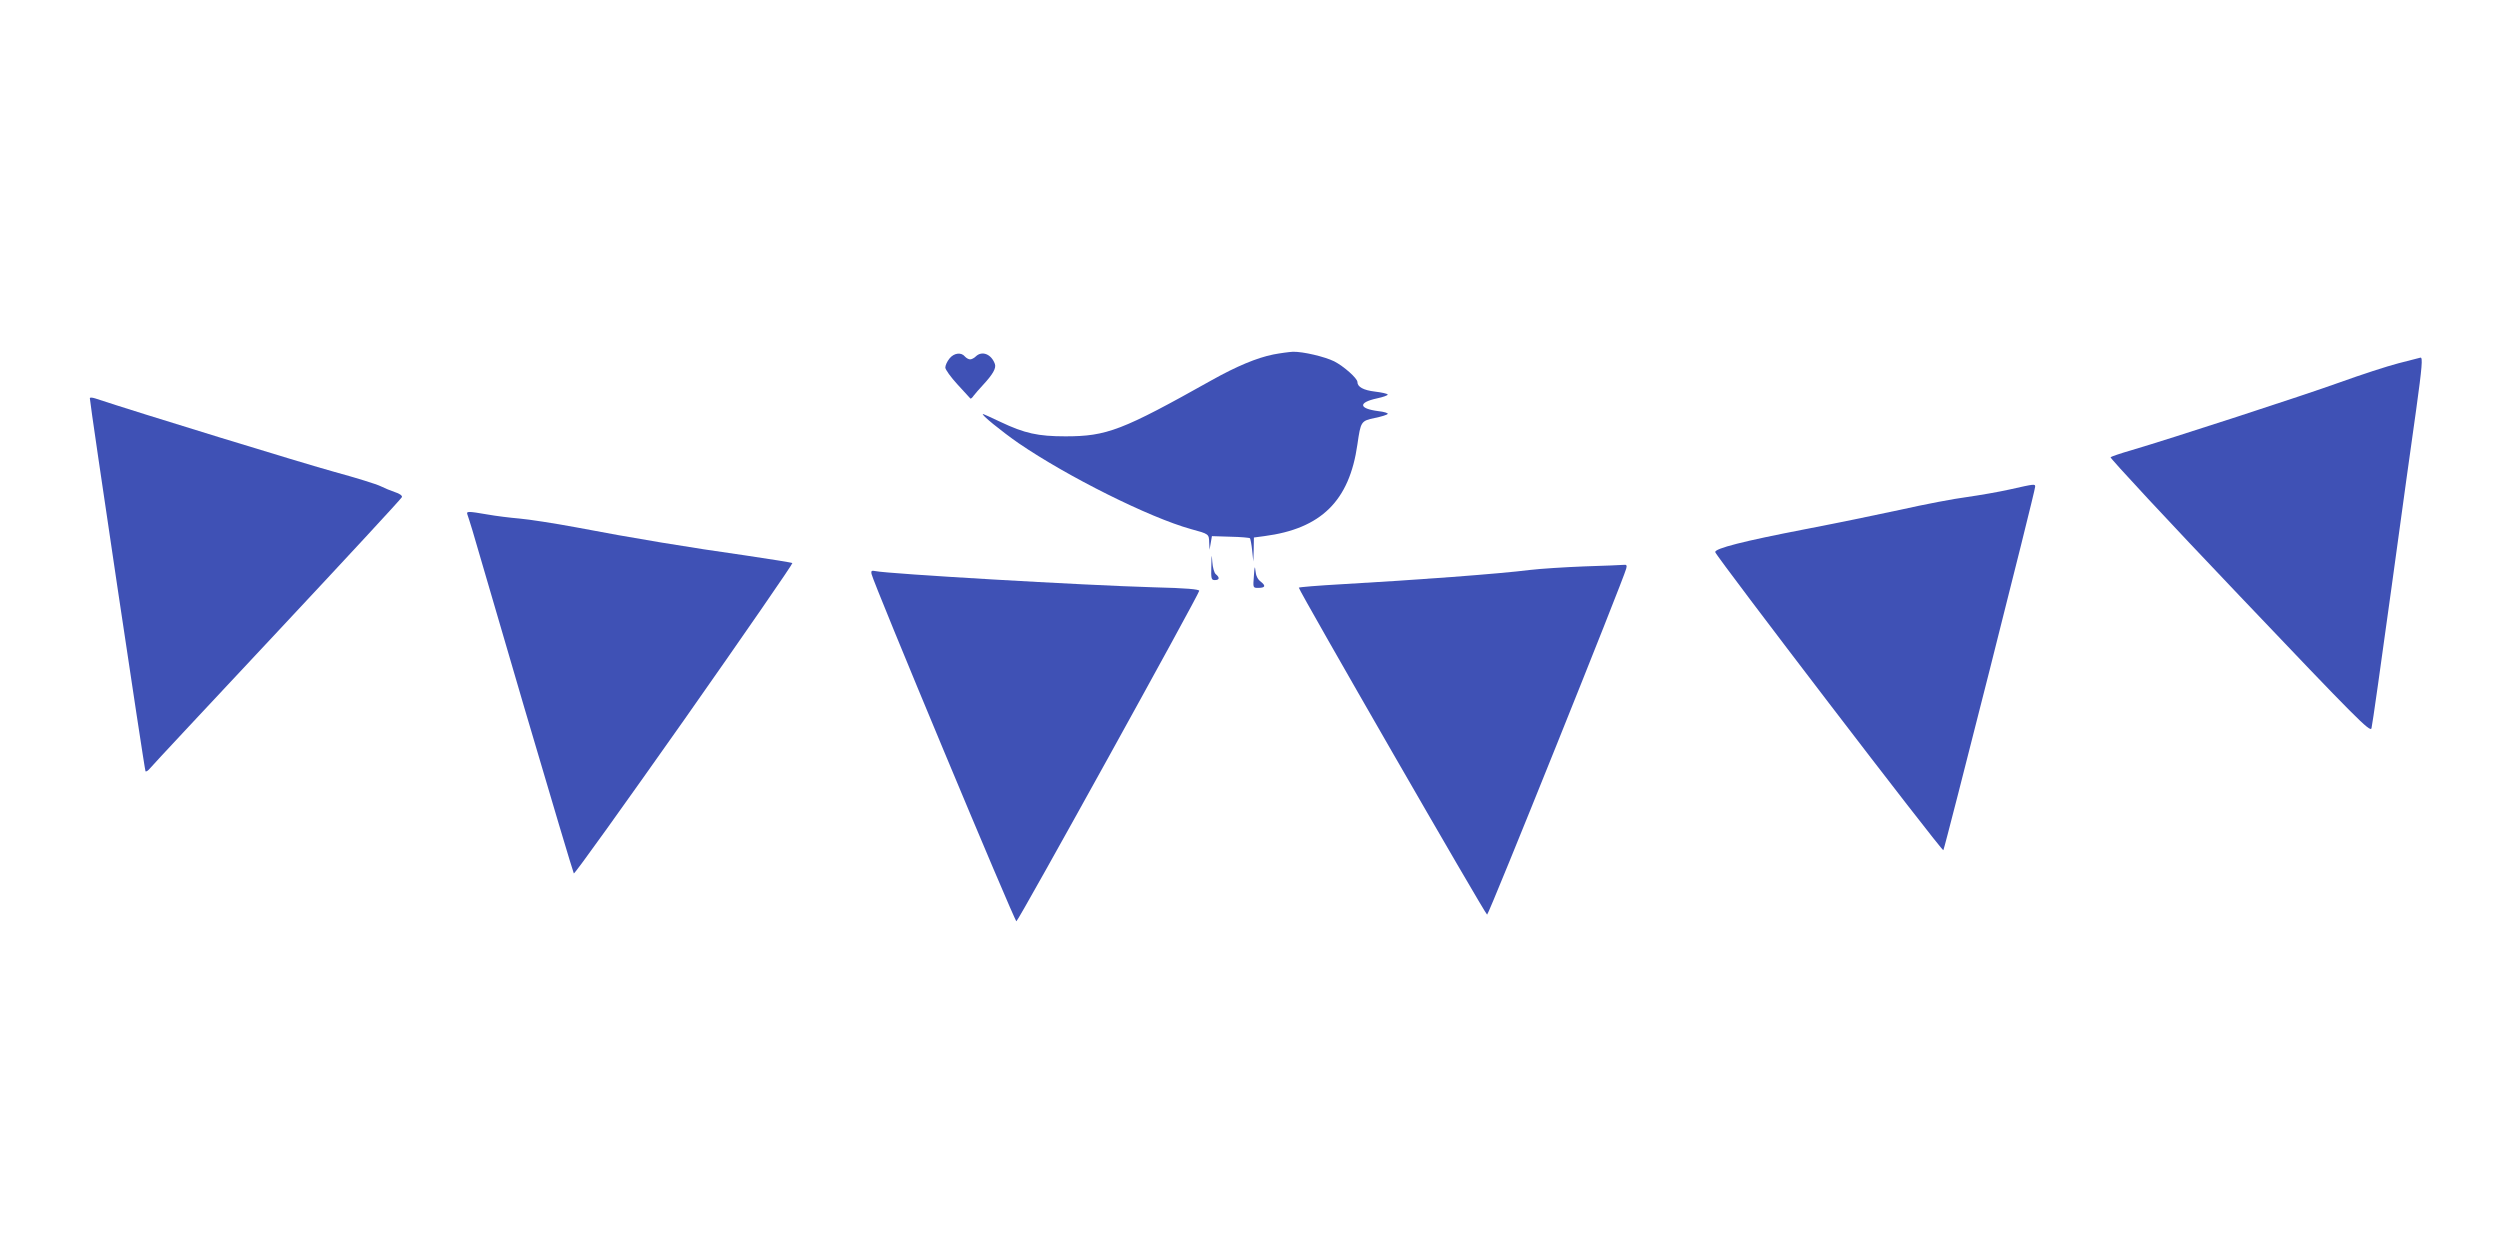 <?xml version="1.0" standalone="no"?>
<!DOCTYPE svg PUBLIC "-//W3C//DTD SVG 20010904//EN"
 "http://www.w3.org/TR/2001/REC-SVG-20010904/DTD/svg10.dtd">
<svg version="1.0" xmlns="http://www.w3.org/2000/svg"
 width="1280pt" height="640pt" viewBox="0 0 1280 640"
 preserveAspectRatio="xMidYMid meet">
<g transform="translate(0,640) scale(0.1,-0.1)"
fill="#3f51b5" stroke="none">
<path d="M6519 4585 c-84 -17 -187 -60 -314 -131 -460 -258 -538 -288 -750
-288 -140 0 -209 15 -333 74 -46 22 -86 40 -89 40 -14 0 93 -87 182 -149 250
-171 670 -381 883 -440 92 -25 92 -25 93 -69 l2 -37 6 35 6 35 95 -3 c52 -1
97 -5 100 -8 2 -3 8 -31 11 -62 l6 -57 2 62 1 61 53 7 c291 38 436 180 477
470 17 117 18 120 89 135 34 7 64 16 66 21 3 4 -19 11 -48 14 -101 13 -104 44
-8 65 33 7 58 16 56 20 -3 5 -32 11 -65 15 -59 7 -90 24 -90 49 0 19 -70 81
-119 106 -49 24 -159 50 -211 49 -19 -1 -65 -7 -101 -14z"/>
<path d="M4861 4564 c-12 -15 -21 -35 -21 -46 0 -10 28 -49 62 -86 34 -37 63
-69 66 -72 2 -3 10 3 17 14 8 10 29 35 48 55 51 55 68 86 61 107 -18 51 -66
70 -98 39 -8 -8 -21 -15 -29 -15 -8 0 -20 7 -27 15 -19 23 -56 18 -79 -11z"/>
<path d="M12280 4540 c-58 -15 -193 -59 -301 -98 -186 -67 -865 -288 -1069
-348 -52 -15 -99 -31 -104 -35 -4 -4 292 -323 660 -709 603 -634 669 -700 676
-679 4 13 50 339 103 724 53 385 109 794 126 909 30 217 34 267 22 265 -5 -1
-55 -14 -113 -29z"/>
<path d="M460 4361 c0 -27 280 -1905 285 -1910 4 -3 14 4 23 15 9 12 303 326
652 699 349 373 636 683 638 690 2 8 -13 18 -35 25 -21 7 -55 21 -75 31 -20
10 -126 43 -236 73 -150 41 -1011 305 -1224 376 -16 5 -28 6 -28 1z"/>
<path d="M10290 3894 c-58 -13 -157 -30 -220 -39 -63 -8 -216 -37 -340 -65
-124 -27 -344 -72 -490 -100 -310 -60 -462 -98 -458 -117 6 -24 1161 -1534
1168 -1526 7 9 471 1841 470 1861 0 15 -1 15 -130 -14z"/>
<path d="M2393 3766 c3 -7 14 -44 26 -82 11 -38 131 -447 266 -909 136 -462
250 -843 253 -847 4 -4 258 351 566 788 307 437 556 798 553 801 -4 3 -111 20
-239 39 -278 39 -587 90 -868 144 -113 21 -243 41 -290 45 -47 4 -121 13 -165
21 -99 17 -108 17 -102 0z"/>
<path d="M6202 3503 c-2 -67 0 -73 18 -73 24 0 26 13 5 30 -8 6 -16 34 -18 63
-3 44 -4 41 -5 -20z"/>
<path d="M6420 3452 c-5 -61 -5 -62 21 -62 37 0 42 10 14 32 -16 12 -25 31
-27 56 -3 28 -5 22 -8 -26z"/>
<path d="M8110 3500 c-102 -4 -225 -12 -275 -18 -159 -20 -589 -52 -962 -73
-123 -7 -223 -15 -223 -18 0 -15 956 -1675 964 -1674 9 1 697 1713 712 1771 5
17 2 22 -12 20 -11 -1 -102 -5 -204 -8z"/>
<path d="M4462 3462 c6 -39 733 -1781 742 -1779 11 3 936 1676 936 1692 0 8
-67 14 -232 18 -355 10 -1364 69 -1426 83 -19 4 -23 1 -20 -14z"/>
</g>
</svg>
